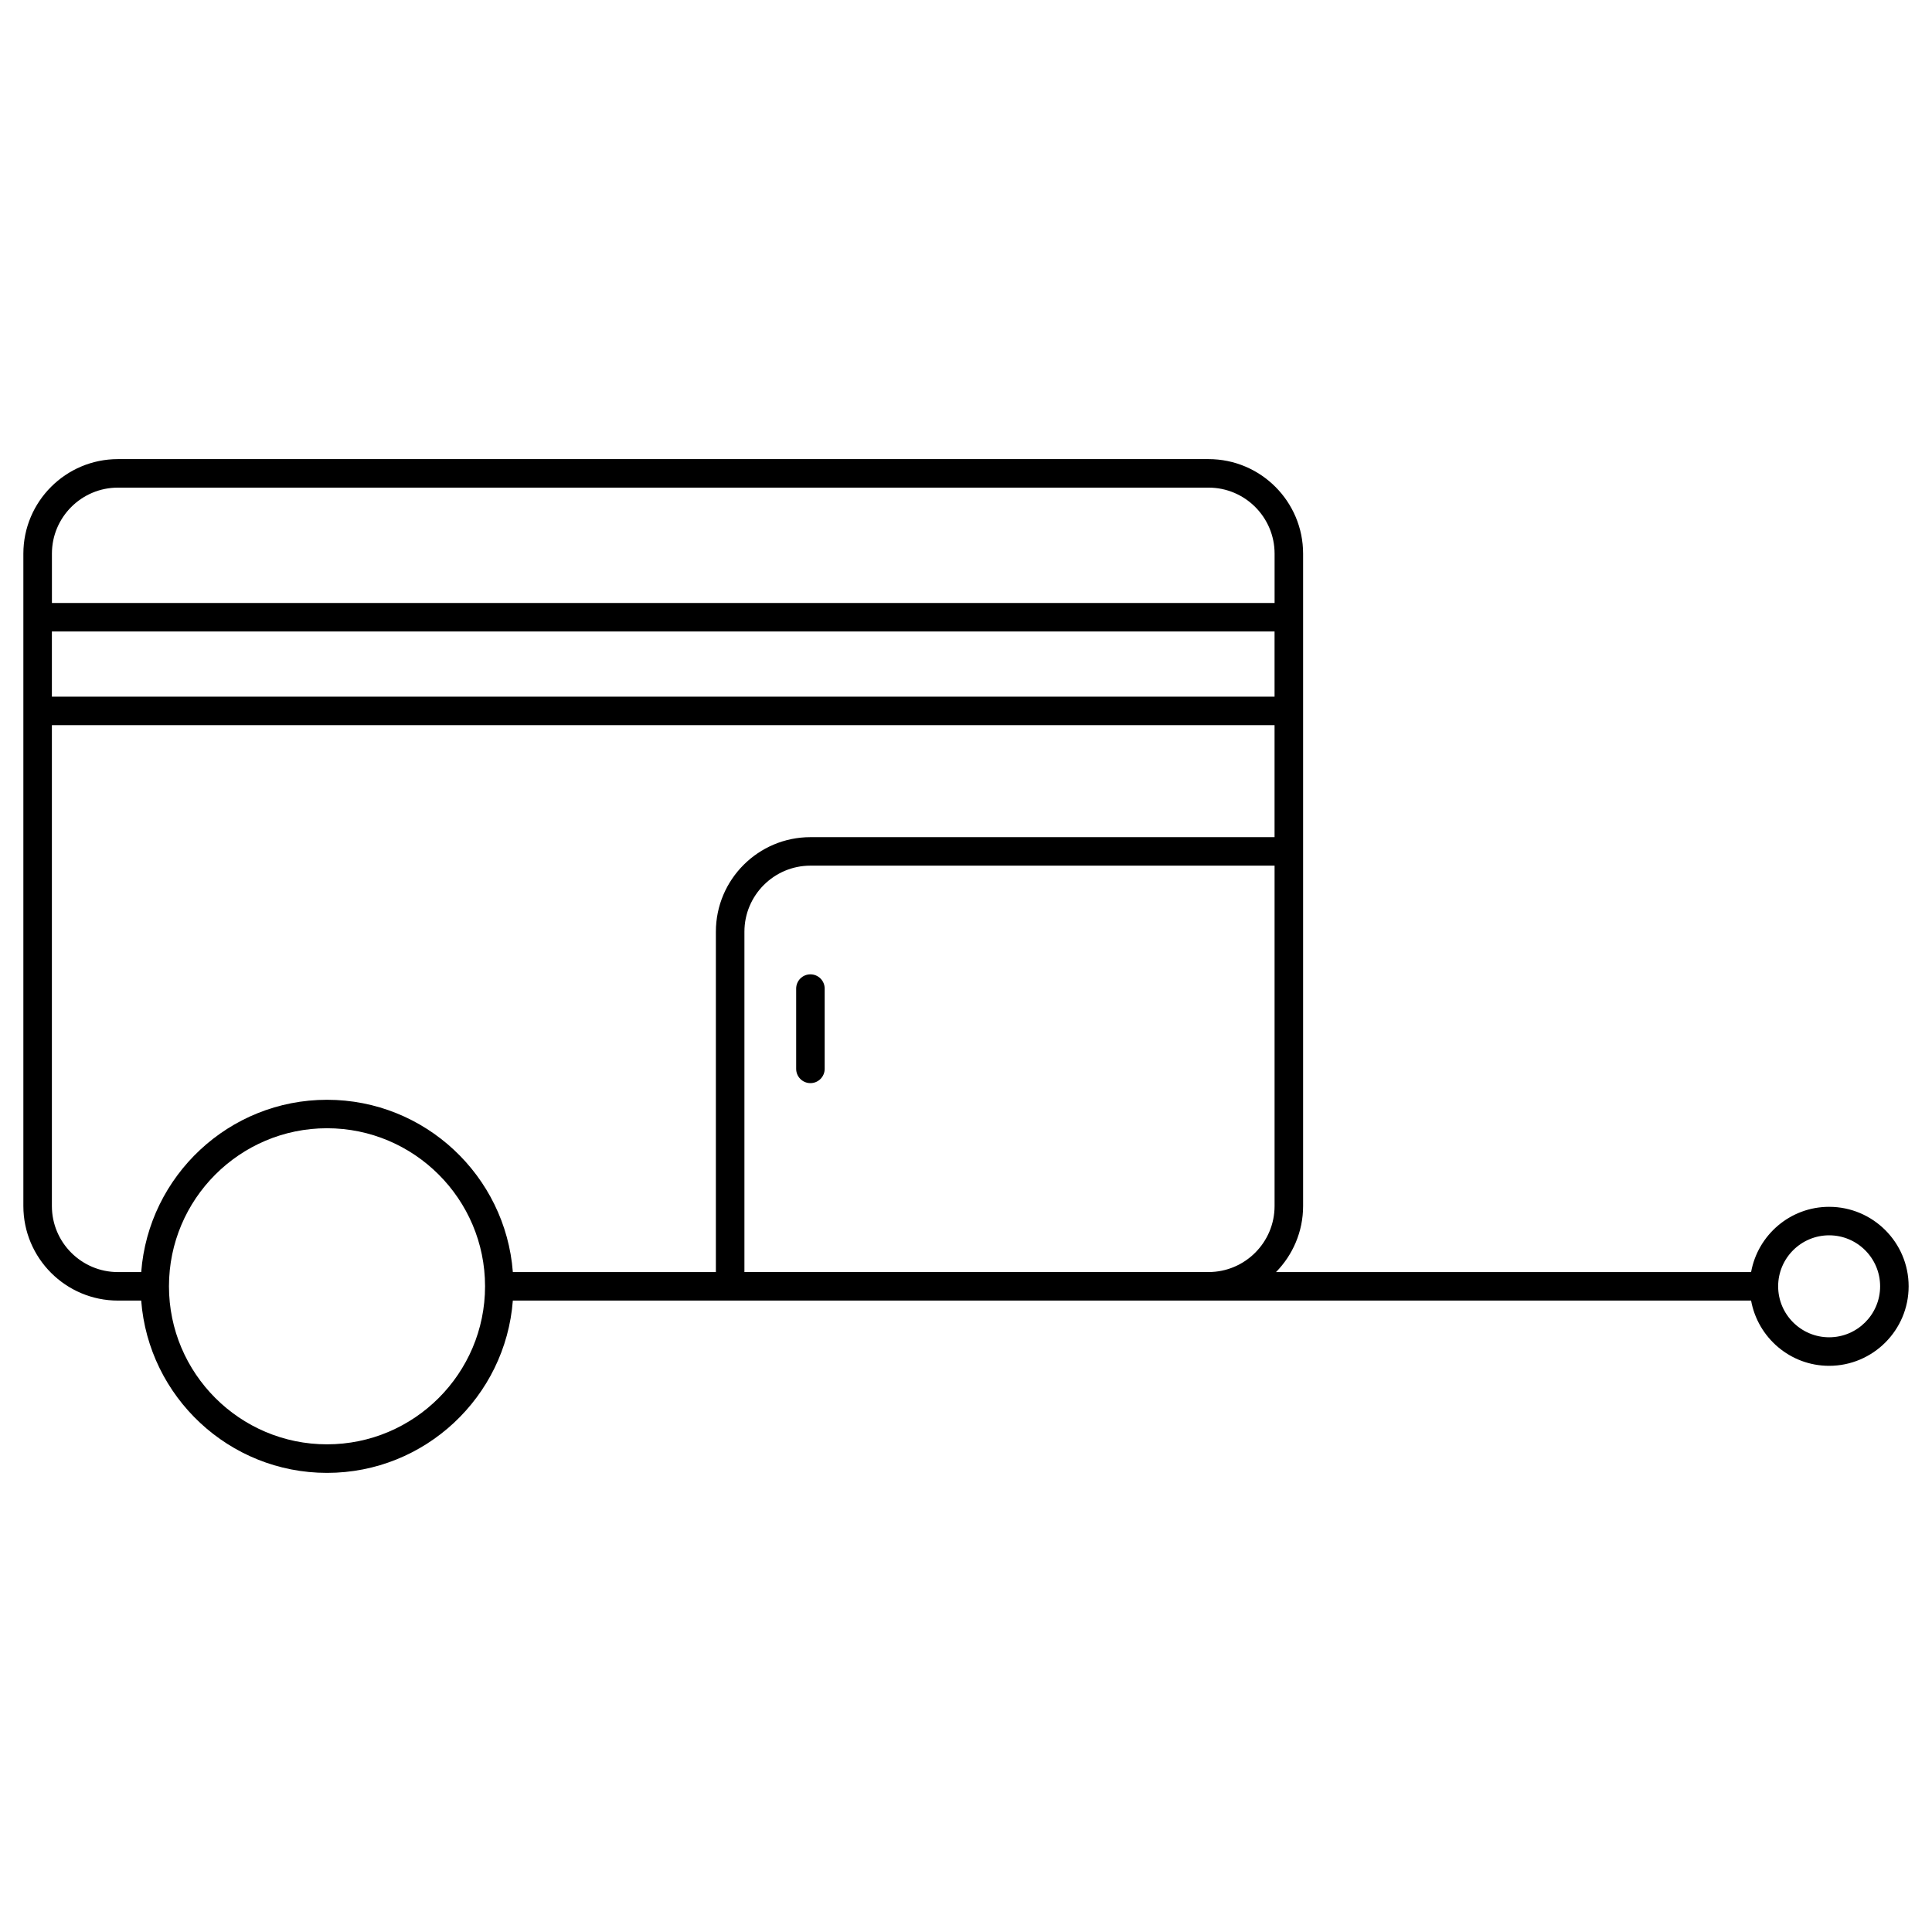 <?xml version="1.0" encoding="UTF-8"?>
<!-- Uploaded to: ICON Repo, www.iconrepo.com, Generator: ICON Repo Mixer Tools -->
<svg fill="#000000" width="800px" height="800px" version="1.1" viewBox="144 144 512 512" xmlns="http://www.w3.org/2000/svg">
 <g>
  <path d="m358.77 402.21c-2.086 0-3.777 1.691-3.777 3.777v21.277c0 2.086 1.691 3.777 3.777 3.777s3.777-1.691 3.777-3.777v-21.277c0.004-2.086-1.691-3.777-3.777-3.777z"/>
  <path d="m628.74 463.82c-10.324 0-18.895 7.473-20.68 17.289l-125.9 0.004c4.422-4.519 7.176-10.691 7.176-17.504v-172.88c0-13.82-11.234-25.059-25.055-25.059h-289.03c-13.82 0-25.059 11.238-25.059 25.059v172.88c0 13.816 11.238 25.059 25.059 25.059h6.168c1.945 25.492 23.262 45.66 49.242 45.66 25.988 0 47.309-20.168 49.246-45.66h328.15c1.789 9.812 10.363 17.289 20.68 17.289 11.617 0 21.07-9.453 21.07-21.07 0-11.613-9.453-21.066-21.07-21.066zm-287.46 17.293v-90.203c0-9.652 7.848-17.504 17.496-17.504h123v90.195c0 9.648-7.848 17.504-17.496 17.504h-123zm-183.53-169.77h324.02v17.27h-324.02zm17.504-38.117h289.03c9.648 0 17.496 7.848 17.496 17.504v13.062h-324.02v-13.062c-0.008-9.656 7.844-17.504 17.496-17.504zm-17.504 190.38v-127.43h324.02v29.68h-123c-13.816 0-25.055 11.238-25.055 25.059v90.199h-53.805c-1.945-25.492-23.262-45.66-49.246-45.66-25.98 0-47.301 20.168-49.242 45.66h-6.168c-9.652 0-17.504-7.856-17.504-17.504zm72.91 63.156c-23.09 0-41.883-18.785-41.883-41.883 0-23.094 18.785-41.883 41.883-41.883 23.094 0 41.883 18.785 41.883 41.883 0 23.098-18.785 41.883-41.883 41.883zm398.08-28.367c-7.453 0-13.512-6.062-13.512-13.512 0-7.453 6.062-13.512 13.512-13.512 7.453 0 13.512 6.062 13.512 13.512s-6.059 13.512-13.512 13.512z"/>
 </g>
</svg>